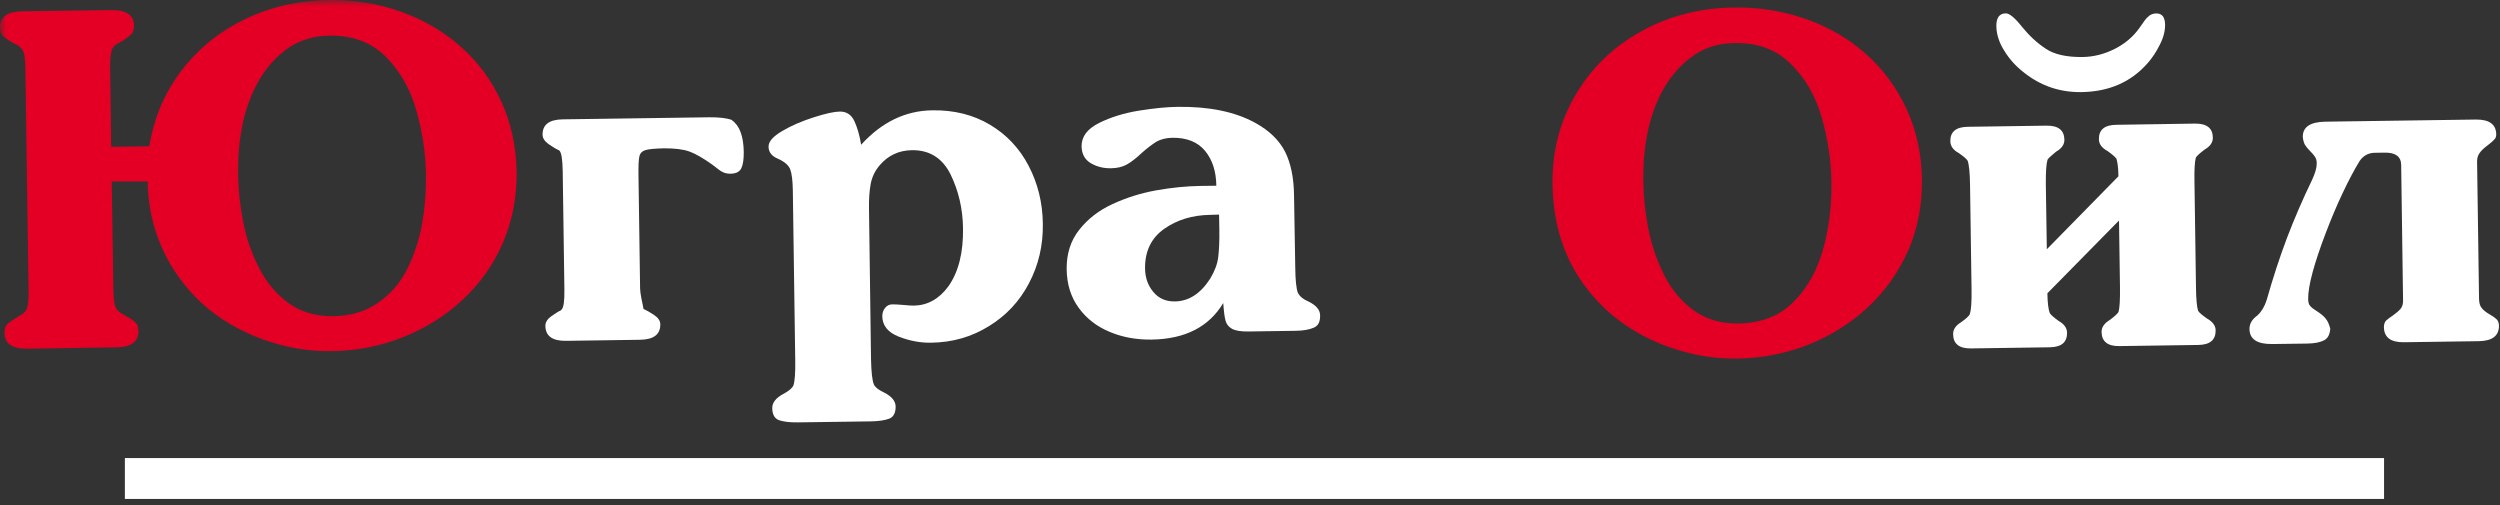 <svg width="198" height="40" viewBox="0 0 198 40" fill="none" xmlns="http://www.w3.org/2000/svg">
    <rect x="0" y="0" width="198" height="40" fill="#333333" stroke="none"/>
    <g clip-path="url(#clip0_409_601)">
        <mask id="mask0_409_601" style="mask-type:luminance" maskUnits="userSpaceOnUse" x="0" y="0" width="198" height="40">
            <path d="M198 0H0V40H198V0Z" fill="white"/>
        </mask>
        <g mask="url(#mask0_409_601)">
            <path fill-rule="evenodd" clip-rule="evenodd" d="M11.694 14.373H8.848L8.977 22.862C8.987 23.494 9.034 23.952 9.116 24.231C9.204 24.505 9.389 24.715 9.668 24.852L10.065 25.078C10.379 25.252 10.606 25.41 10.745 25.557C10.89 25.699 10.962 25.926 10.962 26.22C10.977 27.068 10.384 27.494 9.183 27.51L2.186 27.615C0.974 27.636 0.366 27.22 0.35 26.373C0.35 26.078 0.412 25.857 0.546 25.715C0.68 25.562 0.912 25.399 1.232 25.204L1.624 24.968C1.908 24.82 2.088 24.61 2.165 24.331C2.238 24.047 2.274 23.594 2.263 22.962L2.011 5.541C2.006 4.899 1.964 4.441 1.882 4.157C1.784 3.883 1.593 3.683 1.315 3.536L0.918 3.336C0.582 3.126 0.34 2.947 0.211 2.815C0.077 2.678 0.005 2.462 -0 2.157C-0.016 1.331 0.588 0.91 1.799 0.894L8.796 0.799C9.993 0.778 10.601 1.189 10.611 2.015C10.617 2.31 10.555 2.531 10.426 2.678C10.297 2.826 10.07 2.999 9.75 3.21L9.358 3.426C9.085 3.557 8.899 3.768 8.827 4.057C8.75 4.347 8.714 4.805 8.724 5.441L8.807 11.626L11.828 11.584C12.184 9.368 13.014 7.389 14.339 5.636C15.665 3.883 17.351 2.515 19.387 1.526C21.419 0.547 23.626 0.036 25.982 -0.001C28.014 -0.032 29.922 0.278 31.721 0.915C33.515 1.547 35.098 2.468 36.47 3.678C37.842 4.883 38.919 6.336 39.698 8.036C40.481 9.741 40.884 11.599 40.915 13.62C40.94 15.615 40.58 17.478 39.837 19.21C39.084 20.941 38.032 22.441 36.681 23.704C35.33 24.973 33.753 25.968 31.943 26.694C30.143 27.41 28.256 27.784 26.281 27.81C24.42 27.841 22.574 27.52 20.759 26.857C18.944 26.194 17.351 25.247 15.984 24.02C14.613 22.736 13.561 21.268 12.829 19.631C12.096 17.973 11.72 16.22 11.694 14.373ZM33.737 13.873C33.717 12.136 33.454 10.405 32.964 8.705C32.469 7.005 31.659 5.589 30.53 4.468C29.396 3.347 27.921 2.794 26.101 2.826C24.796 2.826 23.641 3.205 22.641 3.936C21.646 4.678 20.831 5.673 20.207 6.931C19.269 8.81 18.82 11.115 18.861 13.836C18.882 15.094 19.021 16.368 19.274 17.652C19.532 18.936 19.954 20.141 20.547 21.273C21.135 22.41 21.904 23.32 22.873 24.02C23.858 24.72 25.023 25.057 26.384 25.041C27.792 25.02 28.973 24.668 29.947 23.973C30.932 23.294 31.706 22.404 32.257 21.294C32.809 20.189 33.196 18.999 33.433 17.726C33.655 16.447 33.758 15.162 33.737 13.873Z" fill="#E30024"/>
        </g>
        <path fill-rule="evenodd" clip-rule="evenodd" d="M50.965 24.468C51.181 24.563 51.454 24.715 51.789 24.936C52.12 25.157 52.295 25.405 52.295 25.678C52.31 26.484 51.774 26.894 50.691 26.91L44.834 26.994C43.751 27.01 43.204 26.615 43.194 25.805C43.189 25.536 43.344 25.279 43.653 25.052C43.973 24.821 44.241 24.657 44.452 24.563L44.483 24.505C44.638 24.363 44.715 23.836 44.7 22.936L44.566 13.494C44.545 12.594 44.462 12.073 44.303 11.931L44.267 11.9C44.055 11.81 43.782 11.647 43.457 11.421C43.137 11.194 42.972 10.942 42.972 10.668C42.962 9.873 43.493 9.468 44.576 9.452L56.152 9.289C56.951 9.279 57.565 9.352 57.987 9.51H57.951C58.565 9.926 58.89 10.773 58.905 12.047C58.91 12.615 58.848 13.047 58.714 13.321C58.58 13.605 58.302 13.747 57.869 13.758C57.663 13.758 57.482 13.731 57.327 13.668C57.173 13.605 57.018 13.515 56.874 13.394C56.739 13.289 56.59 13.173 56.425 13.047C55.703 12.536 55.105 12.184 54.615 12.005C54.125 11.826 53.45 11.742 52.568 11.747C51.867 11.763 51.377 11.81 51.114 11.889C50.851 11.973 50.691 12.142 50.635 12.4C50.578 12.663 50.557 13.163 50.568 13.9L50.696 22.858C50.702 23.031 50.733 23.3 50.8 23.647C50.882 23.994 50.928 24.268 50.965 24.468Z" fill="white"/>
        <path fill-rule="evenodd" clip-rule="evenodd" d="M68.985 28.458C69.006 29.484 69.083 30.142 69.212 30.452C69.31 30.668 69.583 30.884 70.032 31.095C70.63 31.4 70.924 31.763 70.934 32.189C70.939 32.7 70.769 33.021 70.429 33.158C70.078 33.289 69.594 33.363 68.965 33.373L63.164 33.452C62.54 33.458 62.05 33.4 61.7 33.279C61.349 33.147 61.168 32.831 61.163 32.321C61.158 31.895 61.442 31.521 62.029 31.205C62.468 30.974 62.731 30.752 62.834 30.537C62.947 30.226 62.999 29.558 62.983 28.537L62.793 15.126C62.782 14.305 62.71 13.737 62.586 13.416C62.463 13.095 62.153 12.821 61.653 12.589C61.138 12.384 60.874 12.063 60.869 11.621C60.859 11.216 61.23 10.8 61.957 10.373C62.684 9.947 63.525 9.584 64.458 9.289C65.391 8.989 66.072 8.842 66.505 8.837C67.046 8.826 67.433 9.084 67.67 9.6C67.908 10.116 68.083 10.737 68.201 11.463C69.831 9.673 71.708 8.763 73.843 8.737C75.57 8.71 77.096 9.095 78.416 9.884C79.736 10.674 80.752 11.758 81.469 13.137C82.19 14.516 82.577 16.047 82.593 17.737C82.618 19.431 82.252 21 81.494 22.437C80.747 23.863 79.69 24.994 78.323 25.831C76.962 26.679 75.441 27.121 73.739 27.142C72.873 27.158 72.017 26.989 71.171 26.658C70.321 26.321 69.888 25.784 69.877 25.047C69.877 24.8 69.944 24.579 70.094 24.395C70.238 24.205 70.434 24.105 70.671 24.105C70.903 24.105 71.192 24.121 71.548 24.152C71.899 24.189 72.177 24.205 72.373 24.205C73.461 24.189 74.374 23.679 75.116 22.674C75.92 21.531 76.302 19.994 76.271 18.068C76.25 16.526 75.915 15.1 75.276 13.794C74.631 12.516 73.616 11.879 72.234 11.895C71.182 11.91 70.336 12.31 69.671 13.089C69.31 13.51 69.068 14 68.96 14.558C68.856 15.116 68.81 15.784 68.825 16.558L68.985 28.458Z" fill="white"/>
        <path fill-rule="evenodd" clip-rule="evenodd" d="M102.584 21.174C102.594 22.2 102.666 22.863 102.79 23.184C102.945 23.479 103.208 23.705 103.605 23.868C104.234 24.168 104.553 24.542 104.553 24.979C104.564 25.489 104.399 25.811 104.048 25.953C103.692 26.11 103.197 26.195 102.584 26.2L98.892 26.253C98.294 26.263 97.861 26.195 97.587 26.047C97.314 25.9 97.144 25.689 97.066 25.405C96.984 25.121 96.927 24.653 96.881 24C95.746 25.895 93.849 26.858 91.199 26.895C90.018 26.91 88.914 26.716 87.899 26.29C86.888 25.874 86.063 25.242 85.444 24.395C84.82 23.547 84.496 22.526 84.48 21.326C84.465 20.1 84.794 19.058 85.48 18.195C86.166 17.326 87.043 16.653 88.11 16.163C89.198 15.658 90.343 15.3 91.549 15.079C92.771 14.863 93.942 14.742 95.071 14.726L96.334 14.71C96.319 13.558 96.015 12.632 95.427 11.932C94.844 11.237 93.983 10.9 92.859 10.911C92.354 10.921 91.936 11.026 91.601 11.216C91.281 11.411 90.894 11.7 90.441 12.1C89.997 12.521 89.595 12.832 89.249 13.026C88.904 13.221 88.481 13.321 87.981 13.326C87.378 13.337 86.847 13.195 86.377 12.916C85.913 12.632 85.676 12.195 85.661 11.6C85.65 10.826 86.109 10.21 87.043 9.742C87.971 9.279 89.028 8.953 90.209 8.763C91.394 8.574 92.405 8.474 93.246 8.463C95.752 8.426 97.809 8.847 99.418 9.732C100.531 10.342 101.315 11.111 101.774 12.011C102.233 12.921 102.465 14.063 102.486 15.421L102.584 21.174ZM95.88 17.016C94.442 17.032 93.215 17.41 92.194 18.132C91.173 18.858 90.673 19.905 90.688 21.268C90.698 21.995 90.915 22.61 91.343 23.121C91.761 23.632 92.333 23.884 93.05 23.874C94.153 23.858 95.092 23.253 95.85 22.063C96.205 21.479 96.417 20.91 96.484 20.363C96.551 19.816 96.587 19.074 96.571 18.147L96.551 16.995L95.88 17.016Z" fill="white"/>
        <path fill-rule="evenodd" clip-rule="evenodd" d="M127.272 24.59C124.451 21.995 123.018 18.674 122.961 14.621C122.92 11.985 123.538 9.6 124.817 7.463C126.07 5.348 127.797 3.679 130.01 2.469C132.211 1.253 134.64 0.632 137.29 0.595C139.306 0.563 141.209 0.869 143.014 1.5C144.818 2.132 146.401 3.053 147.768 4.263C149.139 5.474 150.212 6.932 150.995 8.627C151.784 10.327 152.192 12.184 152.217 14.206C152.243 16.206 151.893 18.069 151.15 19.795C150.382 21.532 149.325 23.027 147.979 24.295C146.628 25.563 145.05 26.558 143.256 27.285C141.451 28 139.564 28.369 137.589 28.4C135.723 28.427 133.887 28.105 132.062 27.442C130.231 26.779 128.638 25.827 127.272 24.59ZM145.05 14.458C145.025 12.716 144.767 10.99 144.277 9.29C143.782 7.584 142.972 6.169 141.822 5.053C140.688 3.932 139.224 3.379 137.414 3.411C136.089 3.411 134.934 3.784 133.944 4.527C132.954 5.263 132.129 6.263 131.495 7.516C130.561 9.395 130.113 11.69 130.149 14.421C130.169 15.679 130.314 16.953 130.572 18.232C130.84 19.516 131.257 20.727 131.84 21.853C132.417 22.985 133.196 23.9 134.171 24.605C135.15 25.3 136.321 25.637 137.687 25.621C139.507 25.595 140.977 25.011 142.085 23.874C143.199 22.737 143.967 21.327 144.416 19.648C144.87 17.969 145.076 16.242 145.05 14.458Z" fill="#E30024"/>
        <path fill-rule="evenodd" clip-rule="evenodd" d="M156.028 14.668C156.013 13.7 155.951 13.052 155.838 12.731C155.765 12.6 155.528 12.395 155.126 12.116C154.688 11.879 154.471 11.563 154.466 11.184C154.456 10.437 154.915 10.058 155.838 10.042L162.092 9.952C163.02 9.942 163.484 10.31 163.5 11.063C163.505 11.442 163.288 11.758 162.845 12.01C162.463 12.316 162.242 12.526 162.164 12.647C162.066 12.968 162.02 13.616 162.03 14.589L162.108 19.742L167.779 13.963C167.774 13.358 167.718 12.895 167.625 12.573C167.532 12.442 167.305 12.237 166.913 11.958C166.465 11.716 166.233 11.405 166.233 11.026C166.222 10.274 166.681 9.895 167.614 9.884L173.838 9.789C174.776 9.779 175.246 10.147 175.256 10.895C175.266 11.274 175.05 11.589 174.611 11.842C174.225 12.131 173.993 12.347 173.91 12.479C173.823 12.8 173.781 13.442 173.802 14.416L173.921 22.7C173.931 23.674 173.988 24.31 174.091 24.621C174.178 24.763 174.416 24.963 174.802 25.231C175.246 25.484 175.478 25.8 175.478 26.163C175.488 26.926 175.029 27.31 174.091 27.321L167.862 27.41C166.929 27.426 166.459 27.052 166.444 26.289C166.439 25.921 166.661 25.605 167.094 25.342C167.475 25.063 167.702 24.847 167.785 24.71C167.877 24.4 167.913 23.758 167.903 22.784L167.826 17.463L162.154 23.226C162.164 23.963 162.226 24.484 162.34 24.789C162.412 24.921 162.644 25.126 163.031 25.41C163.479 25.663 163.706 25.974 163.711 26.347C163.721 27.11 163.268 27.489 162.345 27.505L156.09 27.595C155.167 27.605 154.693 27.231 154.688 26.468C154.677 26.1 154.889 25.784 155.317 25.521C155.714 25.242 155.941 25.026 156.008 24.889C156.111 24.579 156.162 23.937 156.147 22.963L156.028 14.668Z" fill="white"/>
        <path fill-rule="evenodd" clip-rule="evenodd" d="M171.476 1.963C171.481 2.447 171.347 2.979 171.053 3.552C170.765 4.126 170.44 4.616 170.084 5.01C168.774 6.505 167.026 7.263 164.845 7.295C163.133 7.316 161.623 6.8 160.287 5.737C159.684 5.268 159.163 4.71 158.756 4.047C158.338 3.395 158.121 2.731 158.111 2.079C158.101 1.405 158.353 1.063 158.854 1.058C159.142 1.052 159.565 1.4 160.132 2.11C160.705 2.816 161.329 3.4 162.014 3.852C162.7 4.316 163.68 4.531 164.953 4.516C165.83 4.5 166.676 4.284 167.496 3.868C168.326 3.442 168.97 2.889 169.455 2.195C169.599 1.995 169.723 1.821 169.842 1.647C169.96 1.479 170.099 1.342 170.239 1.231C170.388 1.126 170.569 1.068 170.775 1.063C171.234 1.058 171.471 1.363 171.476 1.963Z" fill="white"/>
        <path fill-rule="evenodd" clip-rule="evenodd" d="M182.382 10.852C182.366 10.063 182.964 9.658 184.161 9.637L196.072 9.468C197.149 9.452 197.691 9.847 197.701 10.642C197.706 10.821 197.649 10.963 197.531 11.068C197.423 11.189 197.242 11.347 196.979 11.542C196.711 11.742 196.52 11.926 196.386 12.116C196.247 12.3 196.185 12.526 196.185 12.784L196.34 23.684C196.35 23.994 196.412 24.231 196.551 24.395C196.68 24.563 196.876 24.716 197.129 24.868C197.397 25.021 197.588 25.152 197.711 25.268C197.845 25.389 197.912 25.558 197.918 25.784C197.928 26.595 197.392 27.005 196.314 27.021L190.374 27.105C189.343 27.116 188.822 26.721 188.806 25.916C188.806 25.7 188.858 25.531 188.961 25.405C189.085 25.289 189.276 25.142 189.533 24.974C189.791 24.789 189.992 24.616 190.137 24.447C190.271 24.268 190.333 24.047 190.322 23.768L190.173 13.047C190.157 12.395 189.719 12.073 188.863 12.089L188.085 12.1C187.59 12.105 187.182 12.321 186.888 12.742C186.471 13.421 186.017 14.274 185.543 15.279C185.063 16.289 184.614 17.363 184.181 18.5C183.748 19.637 183.408 20.652 183.16 21.558C182.913 22.463 182.799 23.174 182.805 23.7C182.81 23.937 182.861 24.121 182.97 24.237C183.078 24.363 183.263 24.505 183.516 24.658C183.769 24.821 183.985 24.994 184.161 25.189C184.336 25.389 184.47 25.674 184.558 26.042C184.522 26.516 184.346 26.831 184.021 26.974C183.707 27.126 183.284 27.2 182.743 27.21L179.969 27.247C178.772 27.263 178.169 26.868 178.159 26.063C178.154 25.647 178.36 25.284 178.803 24.968C179.123 24.668 179.365 24.258 179.525 23.747C180.025 21.979 180.562 20.347 181.129 18.842C181.706 17.337 182.361 15.805 183.114 14.252C183.367 13.716 183.49 13.274 183.485 12.931C183.485 12.731 183.439 12.558 183.346 12.416C183.253 12.274 183.119 12.121 182.954 11.958C182.789 11.794 182.65 11.631 182.552 11.468C182.469 11.316 182.408 11.11 182.382 10.852Z" fill="white"/>
        <path d="M188.817 36.279H9.89V39.516H188.817V36.279Z" fill="white"/>
    </g>
    <defs>
        <clipPath id="clip0_409_601">
            <rect width="198" height="40" fill="white"/>
        </clipPath>
    </defs>
</svg>
